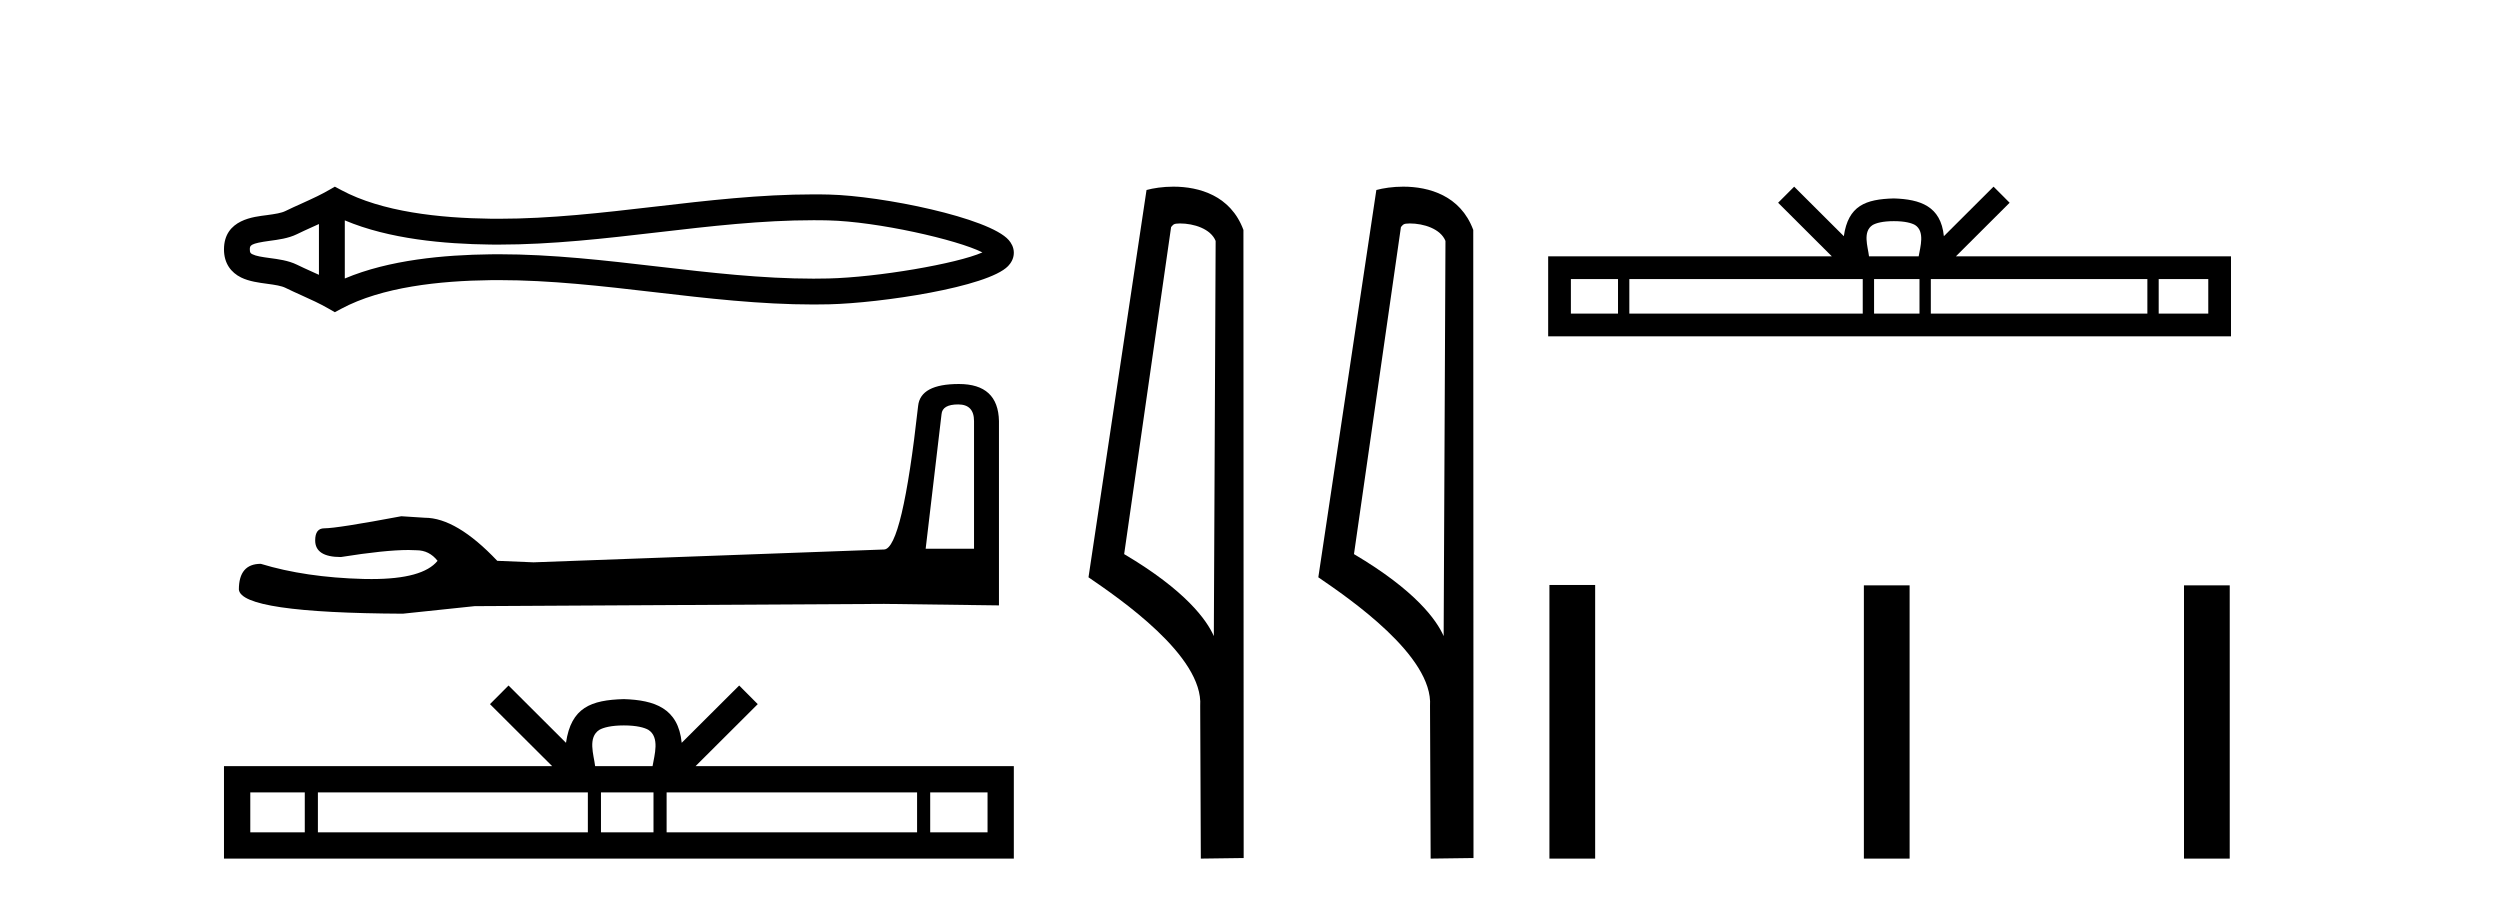 <?xml version='1.0' encoding='UTF-8' standalone='yes'?><svg xmlns='http://www.w3.org/2000/svg' xmlns:xlink='http://www.w3.org/1999/xlink' width='113.0' height='41.0' ><path d='M 44.725 11.215 C 44.725 11.215 44.725 11.215 44.724 11.216 L 44.724 11.216 C 44.724 11.216 44.724 11.216 44.724 11.216 L 44.724 11.216 C 44.724 11.215 44.725 11.215 44.725 11.215 ZM 44.713 11.618 C 44.714 11.618 44.714 11.619 44.714 11.619 L 44.714 11.619 C 44.714 11.619 44.714 11.619 44.714 11.619 C 44.714 11.619 44.714 11.619 44.713 11.618 ZM 14.416 10.126 L 14.416 12.422 L 14.416 12.422 C 14.307 12.372 14.199 12.324 14.094 12.276 L 14.094 12.276 C 13.856 12.169 13.634 12.068 13.422 11.964 L 13.422 11.964 C 13.029 11.771 12.551 11.712 12.209 11.666 L 12.209 11.666 C 11.821 11.614 11.576 11.574 11.415 11.495 L 11.415 11.495 C 11.327 11.452 11.292 11.426 11.292 11.274 C 11.292 11.092 11.302 11.005 12.209 10.883 L 12.209 10.883 C 12.551 10.837 13.029 10.778 13.422 10.585 L 13.422 10.585 L 13.422 10.585 C 13.634 10.48 13.856 10.38 14.094 10.272 L 14.094 10.272 C 14.199 10.225 14.307 10.177 14.416 10.126 ZM 15.585 12.588 L 15.585 12.588 L 15.585 12.588 C 15.585 12.588 15.585 12.588 15.585 12.588 ZM 36.77 9.954 C 36.89 9.954 37.01 9.955 37.13 9.956 L 37.13 9.956 C 37.236 9.958 37.342 9.96 37.447 9.962 L 37.447 9.962 C 39.645 10.014 43.265 10.832 44.405 11.409 L 44.405 11.409 C 43.249 11.921 39.662 12.535 37.447 12.587 L 37.447 12.587 L 37.447 12.587 C 37.221 12.592 36.995 12.595 36.77 12.595 C 34.436 12.595 32.103 12.324 29.729 12.048 L 29.729 12.048 C 27.366 11.773 24.962 11.492 22.541 11.492 C 22.416 11.492 22.291 11.493 22.167 11.495 L 22.167 11.495 C 20.085 11.52 17.594 11.74 15.585 12.588 L 15.585 12.588 L 15.585 9.961 L 15.585 9.961 C 17.594 10.809 20.085 11.029 22.167 11.054 L 22.167 11.054 L 22.167 11.054 C 22.291 11.056 22.416 11.056 22.541 11.056 C 24.962 11.056 27.366 10.776 29.729 10.501 C 32.103 10.225 34.436 9.954 36.77 9.954 ZM 15.135 8.437 L 14.853 8.599 C 14.688 8.694 14.518 8.783 14.345 8.868 L 14.345 8.868 C 14.104 8.986 13.861 9.096 13.614 9.208 L 13.614 9.208 C 13.379 9.313 13.138 9.422 12.906 9.536 L 12.906 9.536 L 12.906 9.536 C 12.719 9.629 12.449 9.671 12.053 9.725 L 12.053 9.725 C 11.515 9.798 10.124 9.901 10.124 11.274 C 10.124 11.908 10.446 12.32 10.899 12.543 L 10.899 12.543 C 11.266 12.724 11.725 12.779 12.053 12.824 L 12.053 12.824 C 12.449 12.877 12.719 12.92 12.906 13.012 L 12.906 13.012 L 12.906 13.012 C 13.138 13.127 13.379 13.235 13.614 13.341 L 13.614 13.341 C 14.042 13.534 14.456 13.721 14.853 13.95 L 15.135 14.112 L 15.421 13.958 C 17.263 12.969 19.87 12.691 22.181 12.663 L 22.181 12.663 L 22.181 12.663 C 22.301 12.661 22.422 12.661 22.542 12.661 C 24.882 12.661 27.219 12.932 29.594 13.208 L 29.594 13.208 C 31.955 13.483 34.355 13.763 36.772 13.763 C 37.006 13.763 37.24 13.76 37.475 13.755 L 37.475 13.755 C 39.8 13.7 44.643 12.981 45.565 12.027 L 45.565 12.027 C 45.682 11.905 45.825 11.702 45.825 11.425 C 45.825 11.169 45.701 10.974 45.596 10.853 L 45.596 10.853 C 44.715 9.838 39.846 8.85 37.475 8.794 L 37.475 8.794 L 37.475 8.794 C 37.365 8.791 37.254 8.79 37.144 8.788 L 37.144 8.788 C 37.02 8.787 36.896 8.786 36.771 8.786 C 34.355 8.786 31.955 9.066 29.594 9.341 C 27.219 9.617 24.882 9.888 22.542 9.888 C 22.422 9.888 22.301 9.887 22.181 9.886 L 22.181 9.886 C 19.87 9.858 17.263 9.58 15.421 8.59 L 15.135 8.437 Z' style='fill:#000000;stroke:none' /><path d='M 43.309 18.28 Q 44.026 18.28 44.026 19.031 L 44.026 24.802 L 41.84 24.802 L 42.557 18.724 Q 42.592 18.28 43.309 18.28 ZM 43.343 17.357 Q 41.601 17.357 41.499 18.348 Q 40.782 24.802 39.962 24.837 L 24.116 25.417 L 22.476 25.349 Q 20.632 23.402 19.198 23.402 Q 18.686 23.368 18.139 23.334 Q 15.236 23.88 14.656 23.88 Q 14.246 23.88 14.246 24.427 Q 14.246 25.178 15.407 25.178 Q 17.401 24.86 18.466 24.86 Q 18.659 24.86 18.822 24.871 Q 19.403 24.871 19.778 25.349 Q 19.112 26.173 16.797 26.173 Q 16.619 26.173 16.432 26.169 Q 13.802 26.1 11.787 25.485 Q 10.797 25.485 10.797 26.647 Q 10.899 27.705 18.207 27.739 L 21.452 27.398 L 39.962 27.296 L 45.153 27.364 L 45.153 19.031 Q 45.119 17.357 43.343 17.357 Z' style='fill:#000000;stroke:none' /><path d='M 28.198 32.789 C 28.777 32.789 29.126 32.887 29.306 32.989 C 29.831 33.325 29.581 34.127 29.496 34.628 L 26.9 34.628 C 26.838 34.116 26.555 33.334 27.091 32.989 C 27.271 32.887 27.62 32.789 28.198 32.789 ZM 13.776 35.817 L 13.776 37.621 L 11.313 37.621 L 11.313 35.817 ZM 26.571 35.817 L 26.571 37.621 L 14.369 37.621 L 14.369 35.817 ZM 29.538 35.817 L 29.538 37.621 L 27.164 37.621 L 27.164 35.817 ZM 41.452 35.817 L 41.452 37.621 L 30.131 37.621 L 30.131 35.817 ZM 44.637 35.817 L 44.637 37.621 L 42.045 37.621 L 42.045 35.817 ZM 22.986 30.985 L 22.147 31.827 L 24.956 34.628 L 10.124 34.628 L 10.124 38.809 L 45.825 38.809 L 45.825 34.628 L 31.441 34.628 L 34.25 31.827 L 33.411 30.985 L 30.813 33.575 C 30.658 32.005 29.582 31.645 28.198 31.6 C 26.72 31.64 25.813 31.974 25.583 33.575 L 22.986 30.985 Z' style='fill:#000000;stroke:none' /><path d='M 53.335 10.1 C 53.96 10.1 54.724 10.34 54.947 10.89 L 54.865 28.751 L 54.865 28.751 C 54.548 28.034 53.607 26.699 50.812 25.046 L 52.934 10.263 C 53.034 10.157 53.031 10.1 53.335 10.1 ZM 54.865 28.751 L 54.865 28.751 C 54.865 28.751 54.865 28.751 54.865 28.751 L 54.865 28.751 L 54.865 28.751 ZM 53.038 8.437 C 52.56 8.437 52.128 8.505 51.823 8.588 L 49.2 26.094 C 50.587 27.044 54.401 29.648 54.249 31.91 L 54.277 38.809 L 56.214 38.783 L 56.203 10.393 C 55.627 8.837 54.196 8.437 53.038 8.437 Z' style='fill:#000000;stroke:none' /><path d='M 63.723 10.1 C 64.348 10.1 65.113 10.34 65.335 10.89 L 65.253 28.751 L 65.253 28.751 C 64.937 28.034 63.996 26.699 61.2 25.046 L 63.322 10.263 C 63.422 10.157 63.419 10.1 63.723 10.1 ZM 65.253 28.751 L 65.253 28.751 C 65.253 28.751 65.253 28.751 65.253 28.751 L 65.253 28.751 L 65.253 28.751 ZM 63.426 8.437 C 62.948 8.437 62.517 8.505 62.211 8.588 L 59.588 26.094 C 60.976 27.044 64.789 29.648 64.637 31.91 L 64.665 38.809 L 66.602 38.783 L 66.591 10.393 C 66.015 8.837 64.584 8.437 63.426 8.437 Z' style='fill:#000000;stroke:none' /><path d='M 85.602 9.996 C 86.103 9.996 86.404 10.081 86.56 10.17 C 87.014 10.46 86.798 11.153 86.724 11.587 L 84.48 11.587 C 84.426 11.144 84.181 10.467 84.645 10.17 C 84.801 10.081 85.102 9.996 85.602 9.996 ZM 73.134 12.614 L 73.134 14.174 L 71.004 14.174 L 71.004 12.614 ZM 84.196 12.614 L 84.196 14.174 L 73.646 14.174 L 73.646 12.614 ZM 86.761 12.614 L 86.761 14.174 L 84.708 14.174 L 84.708 12.614 ZM 97.061 12.614 L 97.061 14.174 L 87.273 14.174 L 87.273 12.614 ZM 99.814 12.614 L 99.814 14.174 L 97.573 14.174 L 97.573 12.614 ZM 81.096 8.437 L 80.371 9.164 L 82.799 11.587 L 69.977 11.587 L 69.977 15.201 L 100.841 15.201 L 100.841 11.587 L 88.406 11.587 L 90.835 9.164 L 90.108 8.437 L 87.863 10.676 C 87.728 9.319 86.798 9.007 85.602 8.969 C 84.325 9.003 83.54 9.292 83.341 10.676 L 81.096 8.437 Z' style='fill:#000000;stroke:none' /><path d='M 70.034 26.441 L 70.034 38.809 L 72.101 38.809 L 72.101 26.441 ZM 84.247 26.458 L 84.247 38.809 L 86.314 38.809 L 86.314 26.458 ZM 98.717 26.458 L 98.717 38.809 L 100.784 38.809 L 100.784 26.458 Z' style='fill:#000000;stroke:none' /></svg>